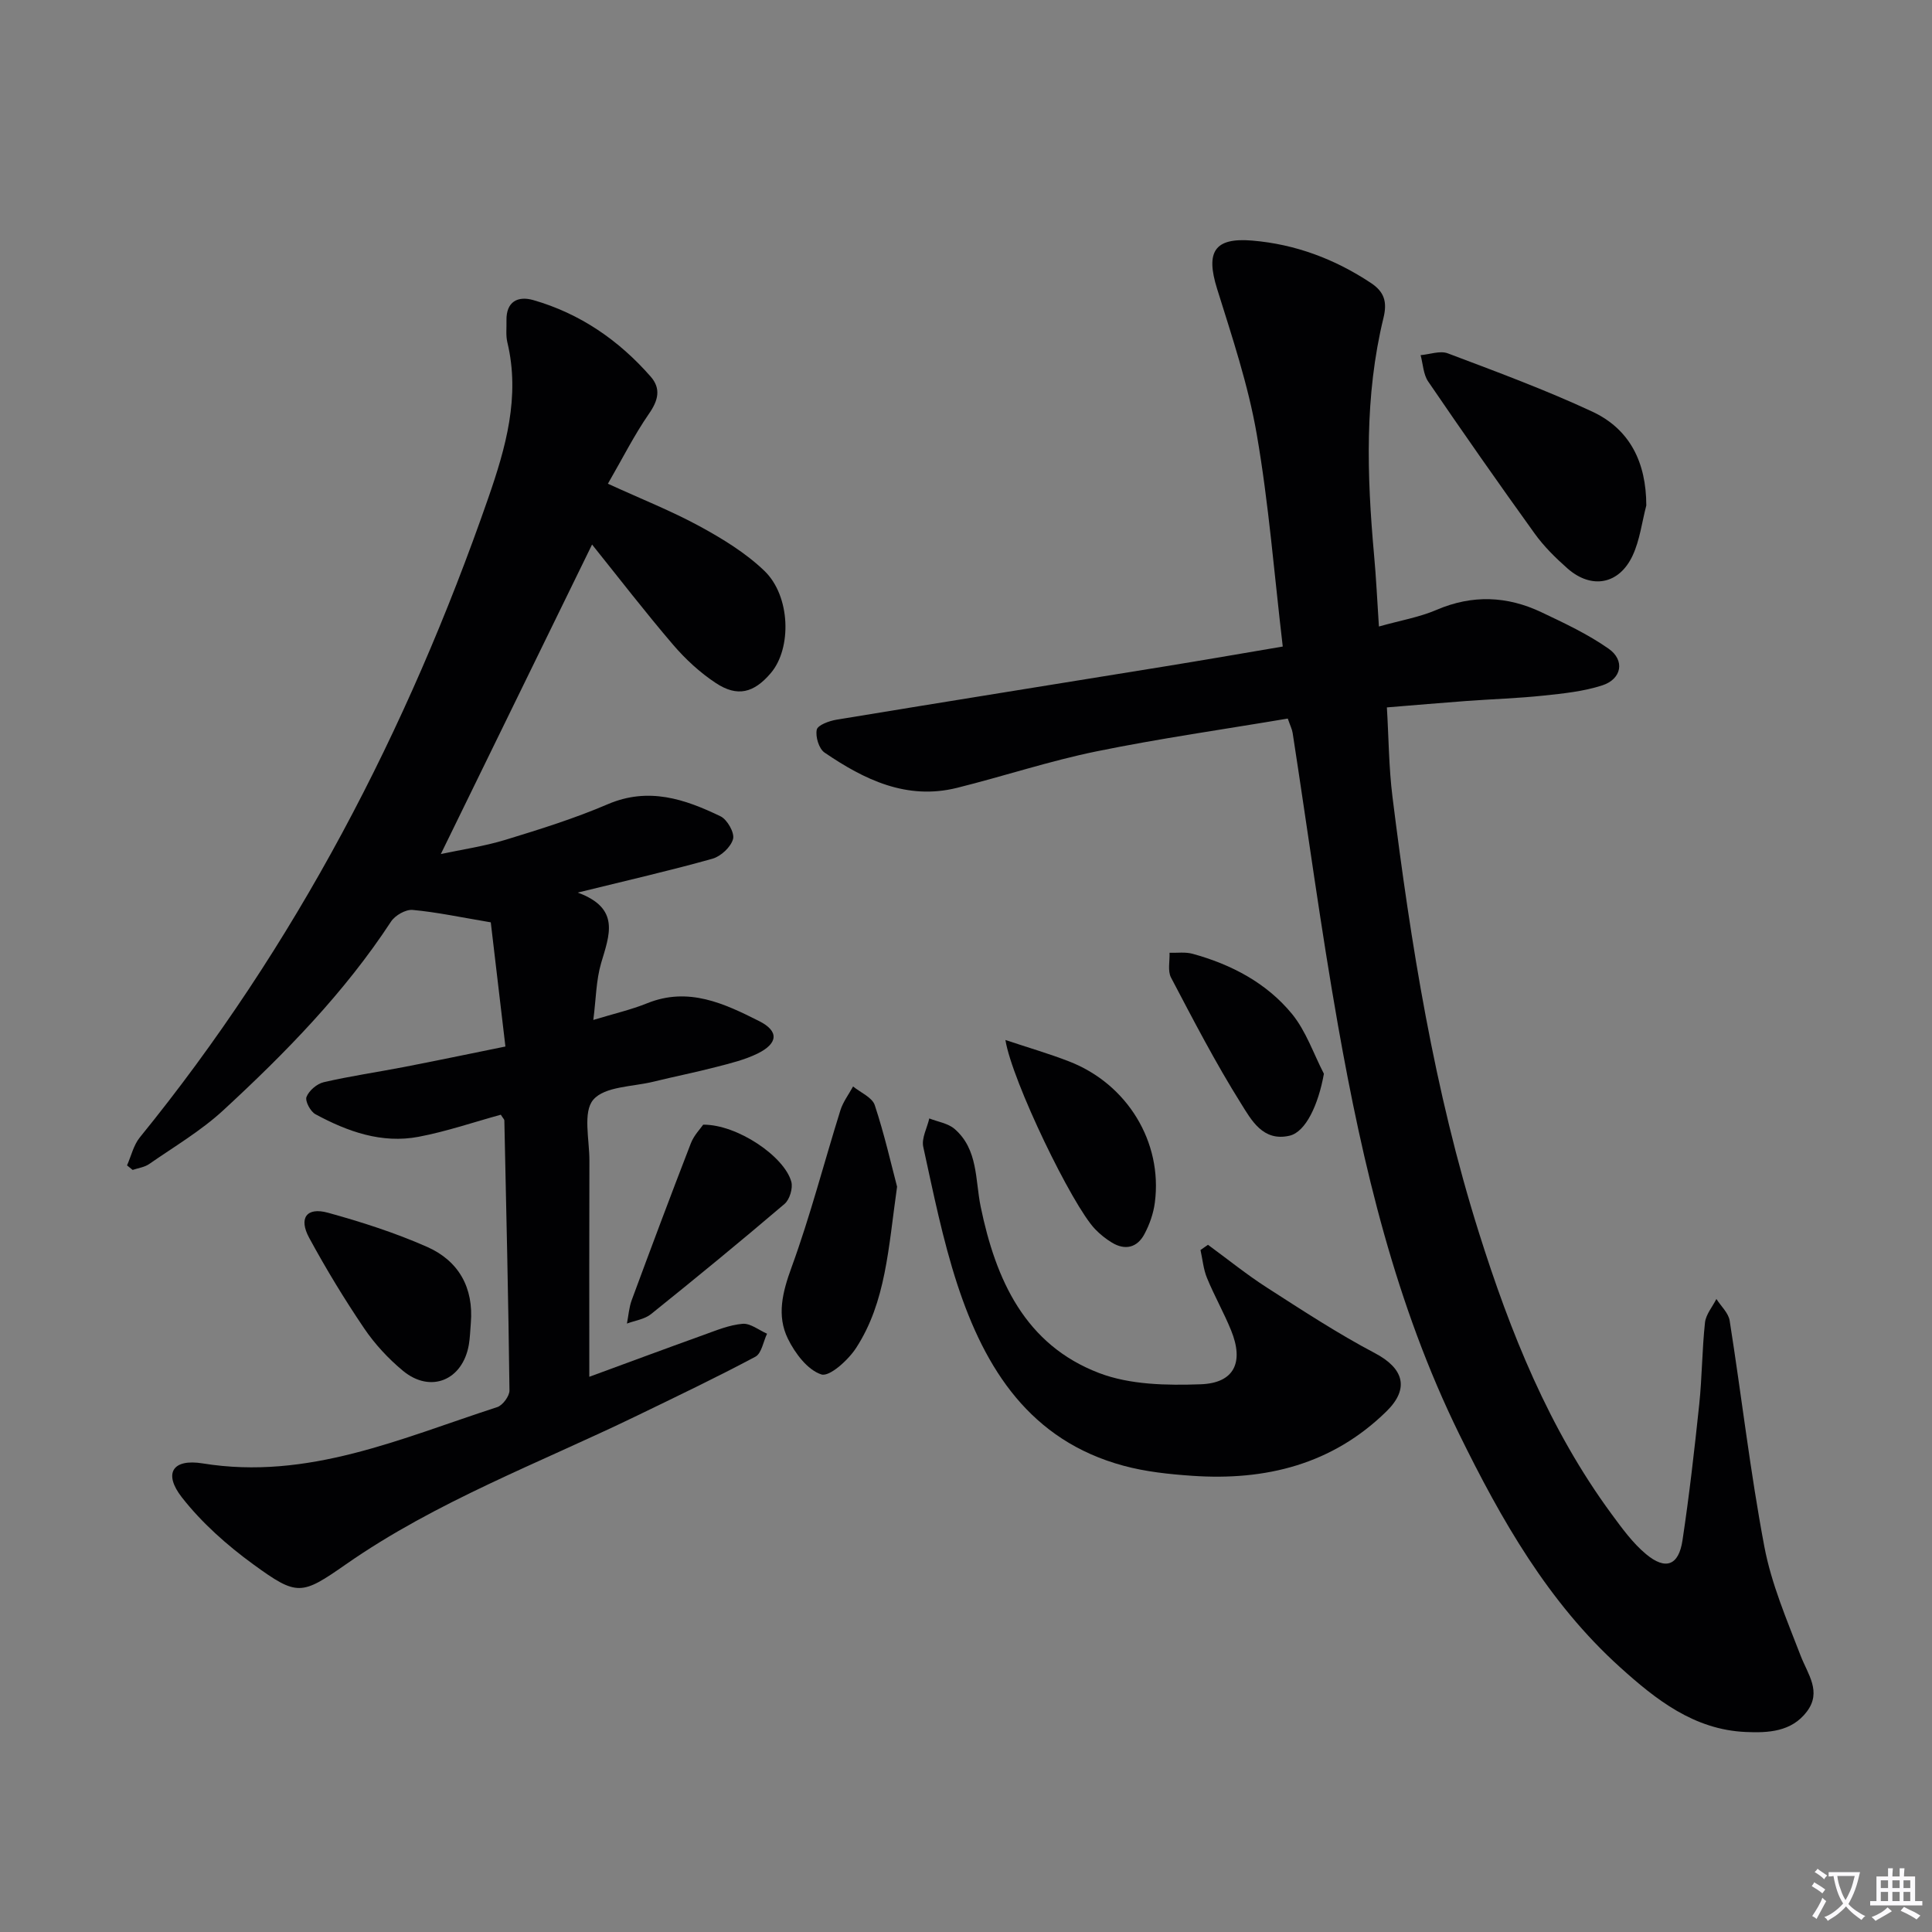 <svg enable-background="new 0 0 400 400" viewBox="0 0 400 400" xmlns="http://www.w3.org/2000/svg"><rect x="0" y="0" width="400" height="400" fill="#808080" stroke="none"/><path d="m377.9 391.2c-.2.3-.4.5-.6.8-.7-.6-1.4-1-2.2-1.5.2-.3.4-.5.5-.8.6.4 1.4.8 2.3 1.5zm-1.8 6.1c-.2-.2-.5-.4-.9-.6.4-.6.8-1.2 1.2-1.9s.7-1.3.9-1.9c.3.3.5.5.8.7-.7 1.3-1.4 2.6-2 3.7zm2.2-9c-.3.3-.5.5-.6.8-.6-.6-1.3-1.1-2-1.5.3-.3.5-.5.6-.7.6.5 1.3.9 2 1.4zm.3.2v-.9h2 4.5c-.3 1.3-.6 2.5-1 3.6s-.9 2.1-1.4 3c.4.5 1 1 1.6 1.4s1.2.8 1.9 1.1c-.3.2-.5.4-.8.8-.4-.3-1-.7-1.6-1.2s-1.2-1.1-1.6-1.6c-.5.6-1.1 1.1-1.7 1.6s-1.4.9-2.1 1.4c-.1-.3-.3-.5-.7-.8.6-.2 1.2-.5 1.9-1s1.4-1.1 2-1.8c-.5-.8-.9-1.6-1.2-2.5s-.6-2-.8-3.2c-.4.1-.7.1-1 .1zm2.5 2.7c.3 1 .7 1.7 1 2.2.3-.5.6-1.1 1-2s.6-1.9.9-3h-3.2-.4c.1.9.3 1.8.7 2.8z" fill="#fbfafc"/><path d="m396.5 388.5v1.5 3.6h1.5v.9c-.4 0-1 0-1.7 0h-7.9c-.5 0-.9 0-1.2 0v-.9h1.3v-3.5c0-.7 0-1.2 0-1.6h2.4c0-.8 0-1.4 0-1.7h1c0 .3-.1.8-.1 1.7h1.5c0-.8 0-1.4 0-1.7h1c0 .3-.1.9-.1 1.7zm-8.2 9.2c-.2-.3-.5-.5-.8-.8.8-.3 1.4-.6 1.9-.9s1-.7 1.4-1.1c.3.3.6.5.9.8-1.6 1-2.8 1.6-3.4 2zm2.6-6.8v-1.6h-1.5v1.6zm0 2.7v-1.9h-1.5v1.9zm2.4-2.7v-1.6h-1.5v1.6zm0 2.7v-1.9h-1.5v1.9zm.2 2 .7-.8c.4.2.9.5 1.6.8s1.3.7 1.8 1c-.3.3-.5.5-.8.8-.4-.3-1.5-1-3.3-1.8zm2-4.7v-1.6h-1.4v1.6zm0 2.7v-1.9h-1.4v1.9z" fill="#fbfafc"/><g fill="#010103"><path d="m103.69 230.79c-5.59 1.53-11.22 3.47-17.02 4.57-7.65 1.45-14.72-1.08-21.36-4.67-1.04-.56-2.19-2.73-1.85-3.59.52-1.31 2.15-2.71 3.56-3.04 5.49-1.27 11.09-2.08 16.63-3.15 6.67-1.29 13.31-2.68 20.99-4.24-1.06-9.02-2.1-17.82-3.03-25.71-6.23-1.05-11.18-2.11-16.18-2.57-1.44-.13-3.63 1.13-4.47 2.41-9.66 14.75-21.89 27.22-34.74 39.08-4.61 4.25-10.14 7.51-15.32 11.11-.96.67-2.28.84-3.44 1.23-.39-.31-.78-.63-1.16-.94.86-1.94 1.35-4.19 2.64-5.78 32.26-39.68 55.44-84.31 72.16-132.42 3.59-10.34 6.64-20.97 3.94-32.21-.34-1.43-.14-2.99-.18-4.49-.09-3.95 2.36-5.16 5.55-4.25 9.68 2.78 17.72 8.31 24.32 15.86 2.14 2.46 1.57 4.88-.34 7.63-3.07 4.43-5.5 9.29-8.53 14.53 7.01 3.21 13.19 5.65 18.98 8.8 4.75 2.59 9.55 5.52 13.42 9.24 5.44 5.23 5.68 16.06 1.33 21.16-3.5 4.12-6.92 5.02-11.38 2.07-3.28-2.16-6.29-4.94-8.85-7.93-5.8-6.78-11.26-13.87-16.78-20.75-10.47 21.44-20.79 42.55-31.31 64.08 4.33-.93 8.98-1.6 13.43-2.96 7.13-2.18 14.29-4.42 21.12-7.35 8.44-3.62 15.95-1.08 23.36 2.5 1.39.67 2.94 3.41 2.59 4.7-.45 1.66-2.52 3.59-4.27 4.08-8.75 2.46-17.62 4.48-27.89 7.01 8.92 3.27 6.54 8.83 4.85 14.59-1.05 3.57-1.06 7.44-1.62 11.78 4.27-1.3 7.82-2.11 11.16-3.46 8.54-3.45 15.96.06 23.2 3.71 4.12 2.08 3.89 4.62-.36 6.71-2.64 1.29-5.59 2.01-8.46 2.75-4.33 1.13-8.73 2-13.08 3.07-4.32 1.06-10.1.96-12.47 3.74-2.19 2.56-.79 8.26-.8 12.58-.05 14.79-.02 29.59-.02 44.78 7.55-2.77 15.58-5.76 23.65-8.66 2.64-.95 5.34-2.08 8.08-2.31 1.62-.14 3.38 1.31 5.07 2.05-.78 1.63-1.13 4.07-2.41 4.76-8.05 4.29-16.28 8.22-24.49 12.2-20.31 9.84-41.59 17.75-60.28 30.78-9.22 6.43-10.07 6.65-19.18.02-5.44-3.96-10.67-8.6-14.79-13.87-3.88-4.96-1.95-8.05 4.29-7.04 21.83 3.55 41.16-5.23 60.99-11.65 1.14-.37 2.56-2.29 2.54-3.47-.22-18.63-.66-37.27-1.06-55.9-.02-.24-.33-.5-.73-1.17z"/><path d="m285.49 129.71c4.4-1.24 8.36-1.91 11.95-3.45 7.4-3.17 14.59-2.87 21.68.49 4.77 2.26 9.62 4.54 13.92 7.55 3.44 2.41 2.73 6.29-1.31 7.6-3.89 1.26-8.09 1.69-12.19 2.12-5.29.56-10.61.72-15.92 1.11-5.28.39-10.55.85-16.48 1.33.38 6.33.4 12.44 1.15 18.46 3.8 30.5 8.63 60.84 17.89 90.24 6.5 20.65 14.52 40.7 27.5 58.34 2.16 2.93 4.36 5.98 7.13 8.28 4.05 3.37 6.75 2.34 7.53-2.86 1.41-9.35 2.48-18.76 3.47-28.18.59-5.62.58-11.3 1.19-16.91.18-1.69 1.54-3.26 2.36-4.89.95 1.49 2.5 2.89 2.75 4.5 2.46 15.58 4.25 31.28 7.18 46.77 1.46 7.73 4.66 15.17 7.51 22.58 1.49 3.87 4.42 7.46 1.28 11.59-3.17 4.18-7.99 4.42-12.65 4.21-10.69-.47-18.57-6.68-26.04-13.43-14.87-13.43-24.56-30.5-33.25-48.19-13.17-26.81-19.97-55.57-25.13-84.73-3.55-20.09-6.26-40.32-9.38-60.48-.12-.79-.51-1.53-1.01-2.99-13.27 2.24-26.54 4.12-39.64 6.8-9.73 1.99-19.21 5.15-28.86 7.55-10.4 2.58-19.18-1.7-27.41-7.31-1.16-.79-1.91-3.28-1.61-4.73.19-.95 2.56-1.82 4.06-2.07 22.6-3.73 45.23-7.34 67.84-11.01 7.96-1.29 15.9-2.67 24.58-4.14-1.77-15.03-2.9-29.62-5.39-43.98-1.77-10.22-5.12-20.19-8.22-30.14-2.37-7.61-.55-10.59 7.29-9.93 8.94.75 17.1 3.82 24.58 8.78 2.76 1.83 3.4 3.91 2.6 7.2-3.95 16.2-3.44 32.62-1.96 49.06.43 4.61.64 9.25 1.01 14.86z"/><path d="m250.1 257.72c4.06 2.97 7.98 6.15 12.2 8.86 7.34 4.72 14.67 9.52 22.37 13.58 5.94 3.13 7.2 7.31 2.41 12.02-11.22 11.02-25.04 14.42-40.24 13.37-4.78-.33-9.64-.84-14.24-2.09-19.3-5.22-28.65-19.99-34.4-37.55-3.03-9.27-4.96-18.92-7.05-28.47-.39-1.78.8-3.91 1.25-5.88 1.77.7 3.88 1 5.24 2.18 4.89 4.23 4.25 10.53 5.4 16.1 3.13 15.14 9.17 28.58 24.54 34.44 6.4 2.44 14 2.57 21.01 2.32 6.98-.25 8.98-4.56 6.3-11.15-1.5-3.69-3.48-7.17-4.99-10.85-.75-1.81-.92-3.86-1.35-5.8.52-.36 1.03-.72 1.55-1.08z"/><path d="m340.85 104.65c-.91 3.47-1.34 7.17-2.83 10.37-2.8 6.01-8.53 7.04-13.5 2.66-2.48-2.19-4.9-4.58-6.82-7.26-7.47-10.38-14.8-20.86-22.01-31.43-1.01-1.48-1.07-3.62-1.57-5.46 1.89-.16 4.04-.98 5.64-.37 10.04 3.79 20.14 7.52 29.86 12.04 7.87 3.66 11.21 10.56 11.23 19.45z"/><path d="m185.73 245.69c-1.81 12.76-2.31 23.87-8.47 33.37-1.63 2.52-5.52 6.05-7.21 5.5-2.85-.92-5.45-4.38-6.92-7.38-2.36-4.81-1.12-9.67.75-14.79 3.89-10.66 6.73-21.69 10.12-32.53.55-1.74 1.73-3.29 2.62-4.92 1.55 1.27 3.96 2.26 4.49 3.87 2.01 6.07 3.42 12.34 4.62 16.88z"/><path d="m97.48 273.93c-.13 1.49-.16 3-.41 4.47-1.27 7.37-7.92 10.14-13.64 5.41-3.04-2.52-5.84-5.54-8.05-8.81-4.09-6.04-7.89-12.31-11.37-18.72-2.22-4.1-.53-6.41 3.88-5.2 6.97 1.92 13.93 4.16 20.53 7.07 6.53 2.89 9.67 8.43 9.06 15.78z"/><path d="m208.16 215.32c4.82 1.61 9.08 2.84 13.19 4.44 12.05 4.67 19.38 16.71 17.75 29.21-.29 2.25-1.09 4.54-2.16 6.54-1.48 2.78-3.97 3.44-6.74 1.75-1.26-.76-2.45-1.72-3.47-2.78-4.72-4.89-17.19-30.63-18.57-39.16z"/><path d="m274.1 222.31c-1.15 6.43-3.76 12.03-7.09 12.82-5.54 1.31-7.96-3.29-10.06-6.64-5.28-8.42-9.87-17.28-14.5-26.09-.73-1.38-.24-3.41-.31-5.14 1.59.05 3.27-.2 4.76.21 8.02 2.2 15.31 6.02 20.59 12.45 2.91 3.55 4.45 8.22 6.61 12.39z"/><path d="m145.59 232.85c7.06-.05 16.8 6.57 18.24 11.81.37 1.34-.34 3.7-1.4 4.6-9.09 7.75-18.33 15.33-27.64 22.81-1.33 1.07-3.31 1.33-4.99 1.96.32-1.63.43-3.34 1-4.88 4.01-10.85 8.06-21.67 12.24-32.46.64-1.65 1.99-3.02 2.55-3.84z"/></g></svg>